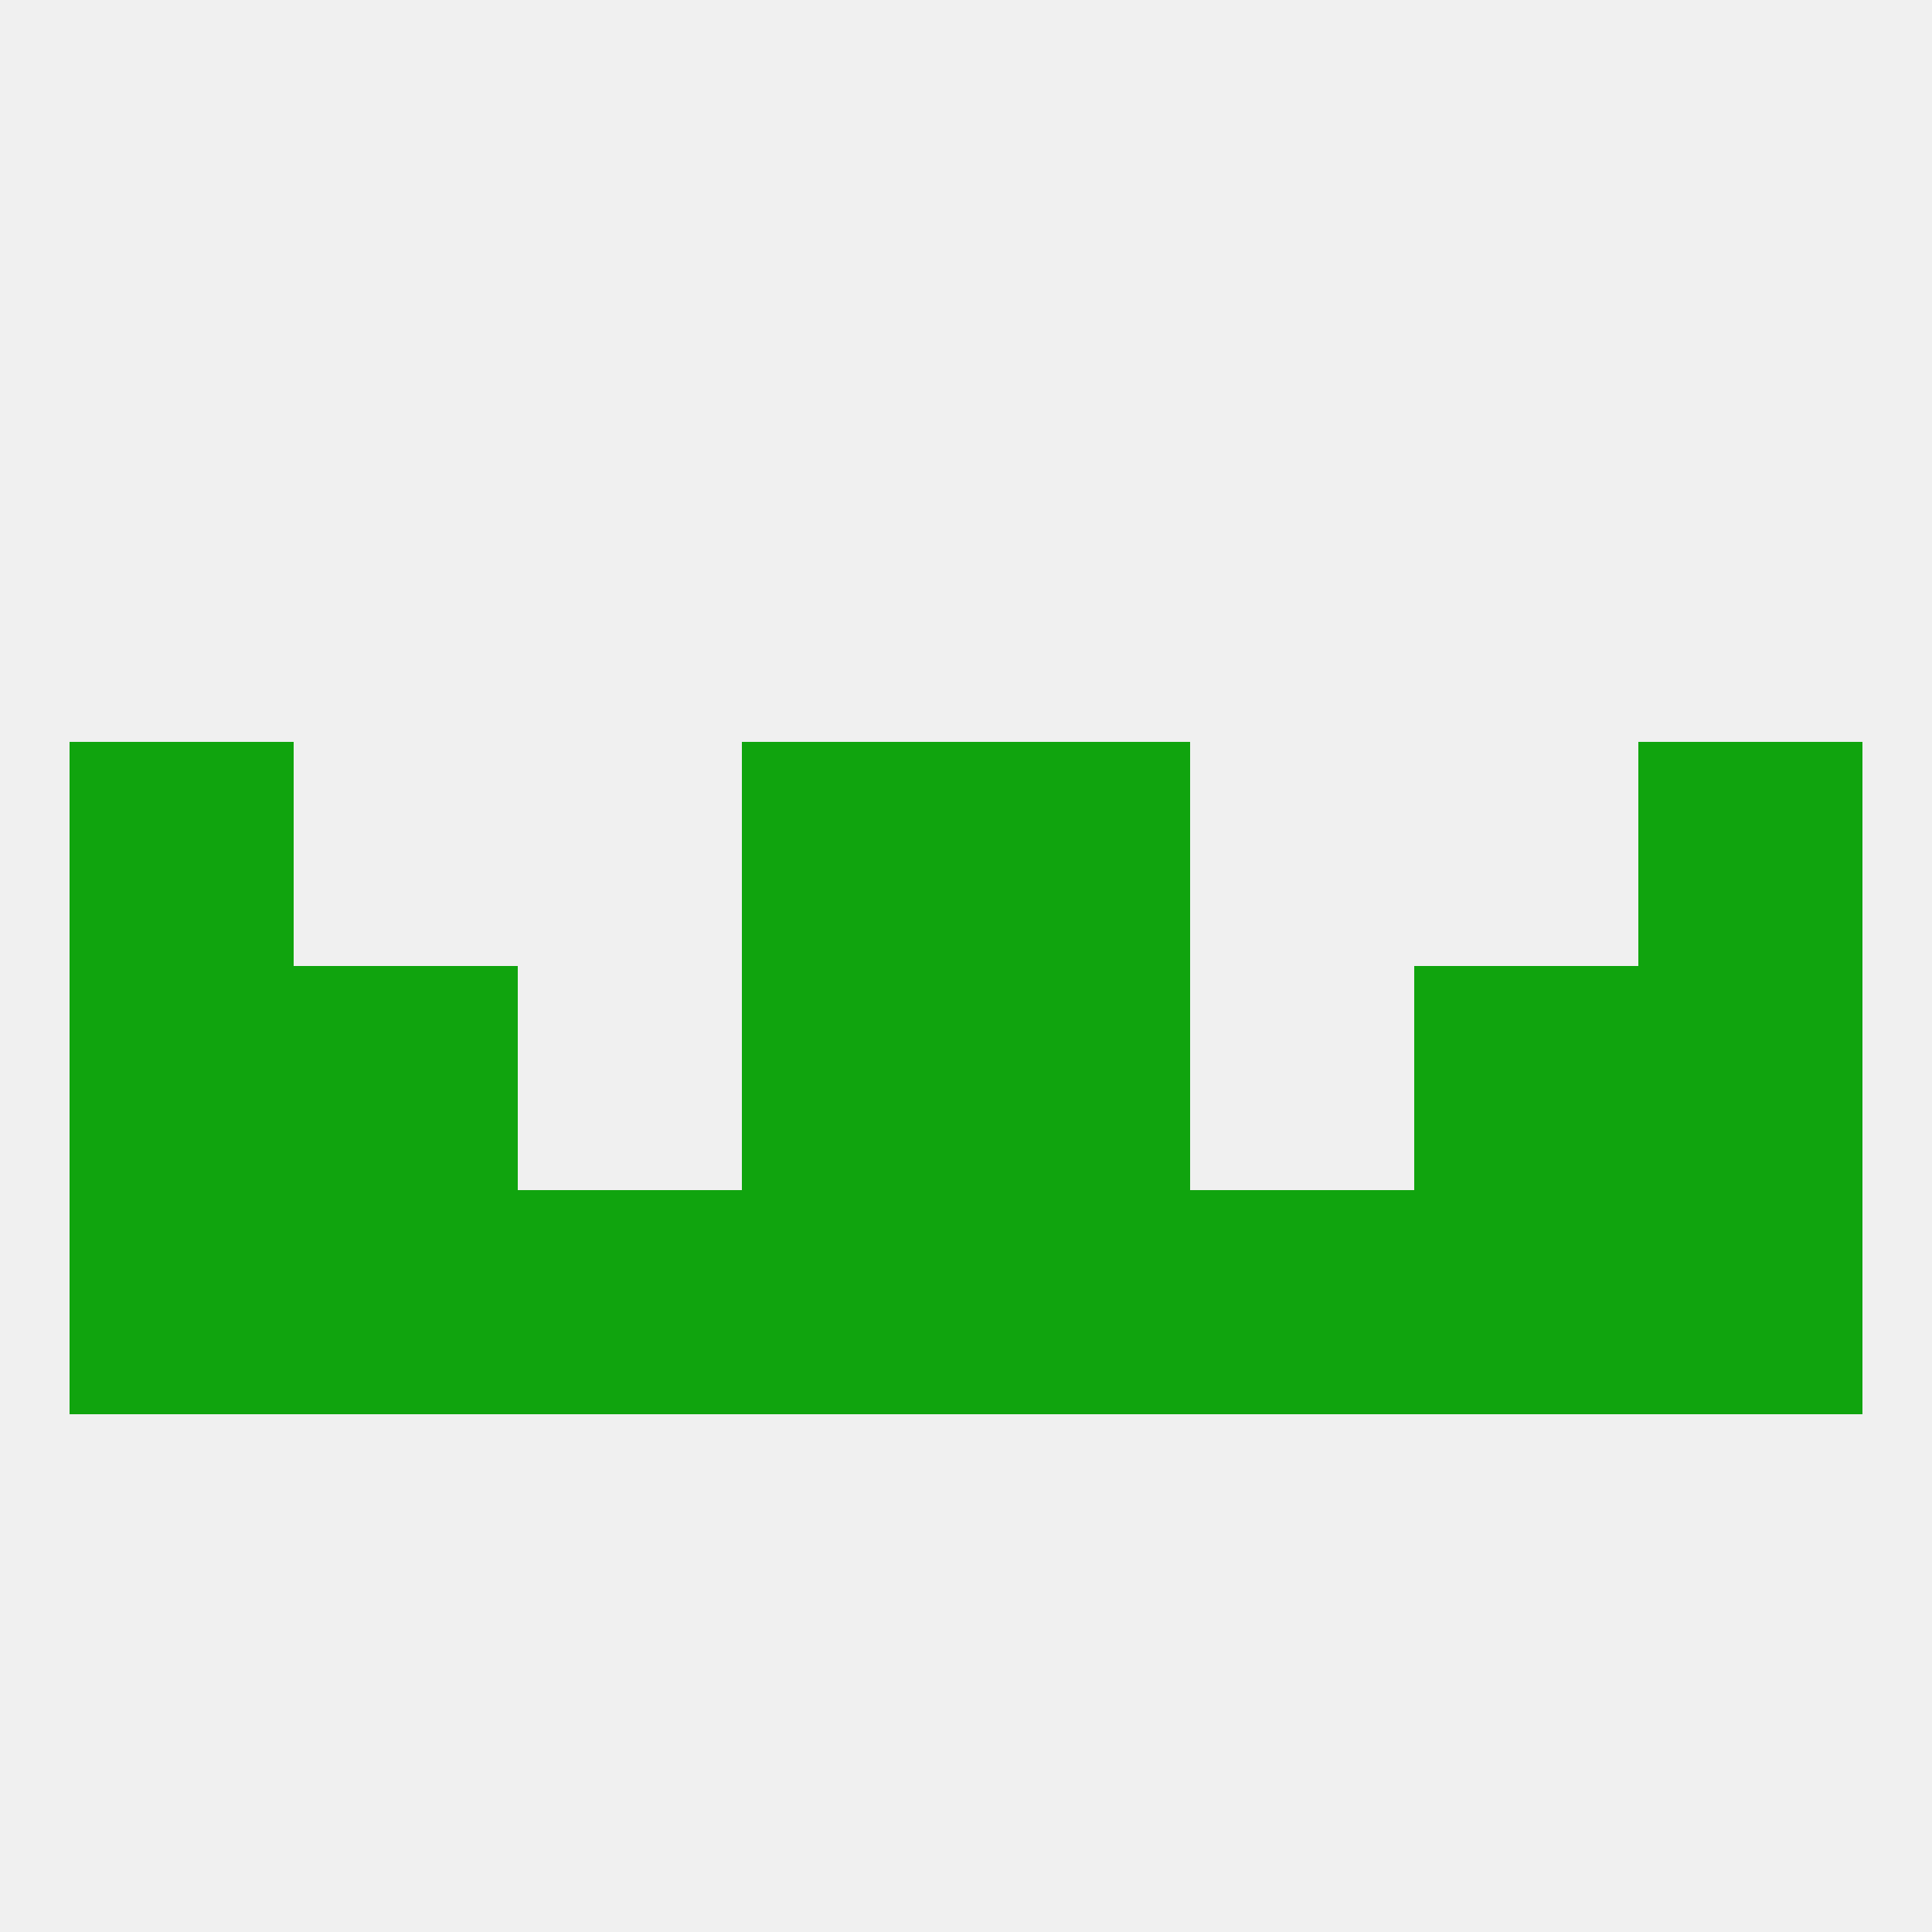 
<!--   <?xml version="1.0"?> -->
<svg version="1.1" baseprofile="full" xmlns="http://www.w3.org/2000/svg" xmlns:xlink="http://www.w3.org/1999/xlink" xmlns:ev="http://www.w3.org/2001/xml-events" width="250" height="250" viewBox="0 0 250 250" >
	<rect width="100%" height="100%" fill="rgba(240,240,240,255)"/>

	<rect x="125" y="96" width="29" height="29" fill="rgba(16,164,14,255)"/>
	<rect x="9" y="96" width="29" height="29" fill="rgba(16,164,14,255)"/>
	<rect x="212" y="96" width="29" height="29" fill="rgba(16,164,14,255)"/>
	<rect x="96" y="96" width="29" height="29" fill="rgba(16,164,14,255)"/>
	<rect x="154" y="154" width="29" height="29" fill="rgba(16,164,14,255)"/>
	<rect x="96" y="154" width="29" height="29" fill="rgba(16,164,14,255)"/>
	<rect x="125" y="154" width="29" height="29" fill="rgba(16,164,14,255)"/>
	<rect x="9" y="154" width="29" height="29" fill="rgba(16,164,14,255)"/>
	<rect x="212" y="154" width="29" height="29" fill="rgba(16,164,14,255)"/>
	<rect x="38" y="154" width="29" height="29" fill="rgba(16,164,14,255)"/>
	<rect x="183" y="154" width="29" height="29" fill="rgba(16,164,14,255)"/>
	<rect x="67" y="154" width="29" height="29" fill="rgba(16,164,14,255)"/>
	<rect x="9" y="125" width="29" height="29" fill="rgba(16,164,14,255)"/>
	<rect x="212" y="125" width="29" height="29" fill="rgba(16,164,14,255)"/>
	<rect x="96" y="125" width="29" height="29" fill="rgba(16,164,14,255)"/>
	<rect x="125" y="125" width="29" height="29" fill="rgba(16,164,14,255)"/>
	<rect x="38" y="125" width="29" height="29" fill="rgba(16,164,14,255)"/>
	<rect x="183" y="125" width="29" height="29" fill="rgba(16,164,14,255)"/>
</svg>